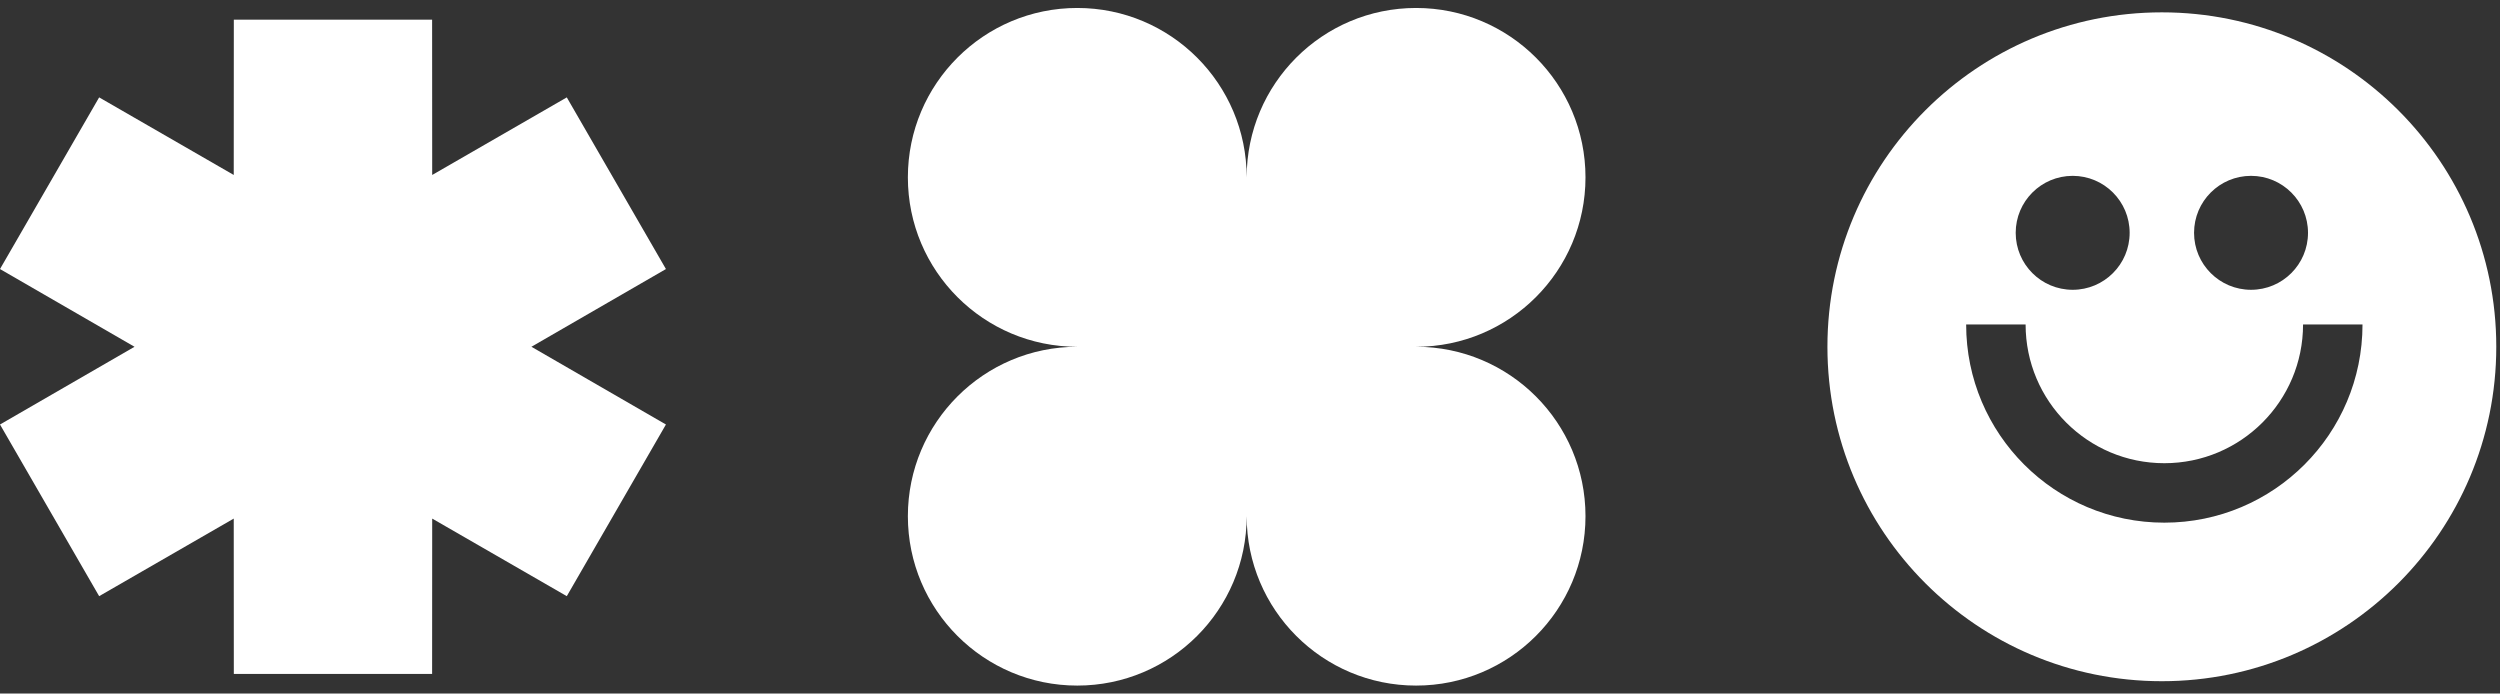 <?xml version="1.0" encoding="UTF-8"?> <svg xmlns="http://www.w3.org/2000/svg" width="310" height="86" viewBox="0 0 310 86" fill="none"><rect x="0" y="0" width="310" height="86" fill="#333333" stroke="none"/> <path fill-rule="evenodd" clip-rule="evenodd" d="M16.68 43L0 33.362L12.294 12.075L28.984 21.696L28.994 2.436H53.582L53.592 21.696L70.282 12.075L82.576 33.362L65.896 43L82.576 52.638L70.282 73.925L53.592 64.304L53.582 83.564H28.994L28.984 64.304L12.294 73.925L0 52.638L16.68 43Z" fill="white"></path> <path d="M133.582 0.988C121.981 0.988 112.576 10.392 112.576 21.994C112.576 33.595 121.981 43 133.582 43C121.981 43 112.576 52.404 112.576 64.006C112.576 75.608 121.981 85.012 133.582 85.012C145.184 85.012 154.588 75.608 154.588 64.006C154.588 75.608 163.993 85.012 175.595 85.012C187.196 85.012 196.601 75.608 196.601 64.006C196.601 52.404 187.196 43 175.595 43C187.196 43 196.601 33.595 196.601 21.994C196.601 10.392 187.196 0.988 175.595 0.988C163.993 0.988 154.588 10.392 154.588 21.994C154.588 10.392 145.184 0.988 133.582 0.988Z" fill="white"></path> <path fill-rule="evenodd" clip-rule="evenodd" d="M309.539 43C309.539 65.903 290.973 84.469 268.07 84.469C245.167 84.469 226.601 65.903 226.601 43C226.601 20.097 245.167 1.531 268.07 1.531C290.973 1.531 309.539 20.097 309.539 43ZM257.012 35.935C260.913 35.935 264.076 32.772 264.076 28.87C264.076 24.968 260.913 21.805 257.012 21.805C253.109 21.805 249.946 24.968 249.946 28.87C249.946 32.772 253.109 35.935 257.012 35.935ZM279.128 35.935C283.03 35.935 286.193 32.772 286.193 28.87C286.193 24.968 283.03 21.805 279.128 21.805C275.226 21.805 272.063 24.968 272.063 28.87C272.063 32.772 275.226 35.935 279.128 35.935ZM268.377 57.437C258.877 57.437 251.175 49.736 251.175 40.235H243.803C243.803 53.807 254.805 64.81 268.377 64.81C281.949 64.81 292.951 53.807 292.951 40.235H285.579C285.579 49.736 277.878 57.437 268.377 57.437Z" fill="white"></path> </svg> 